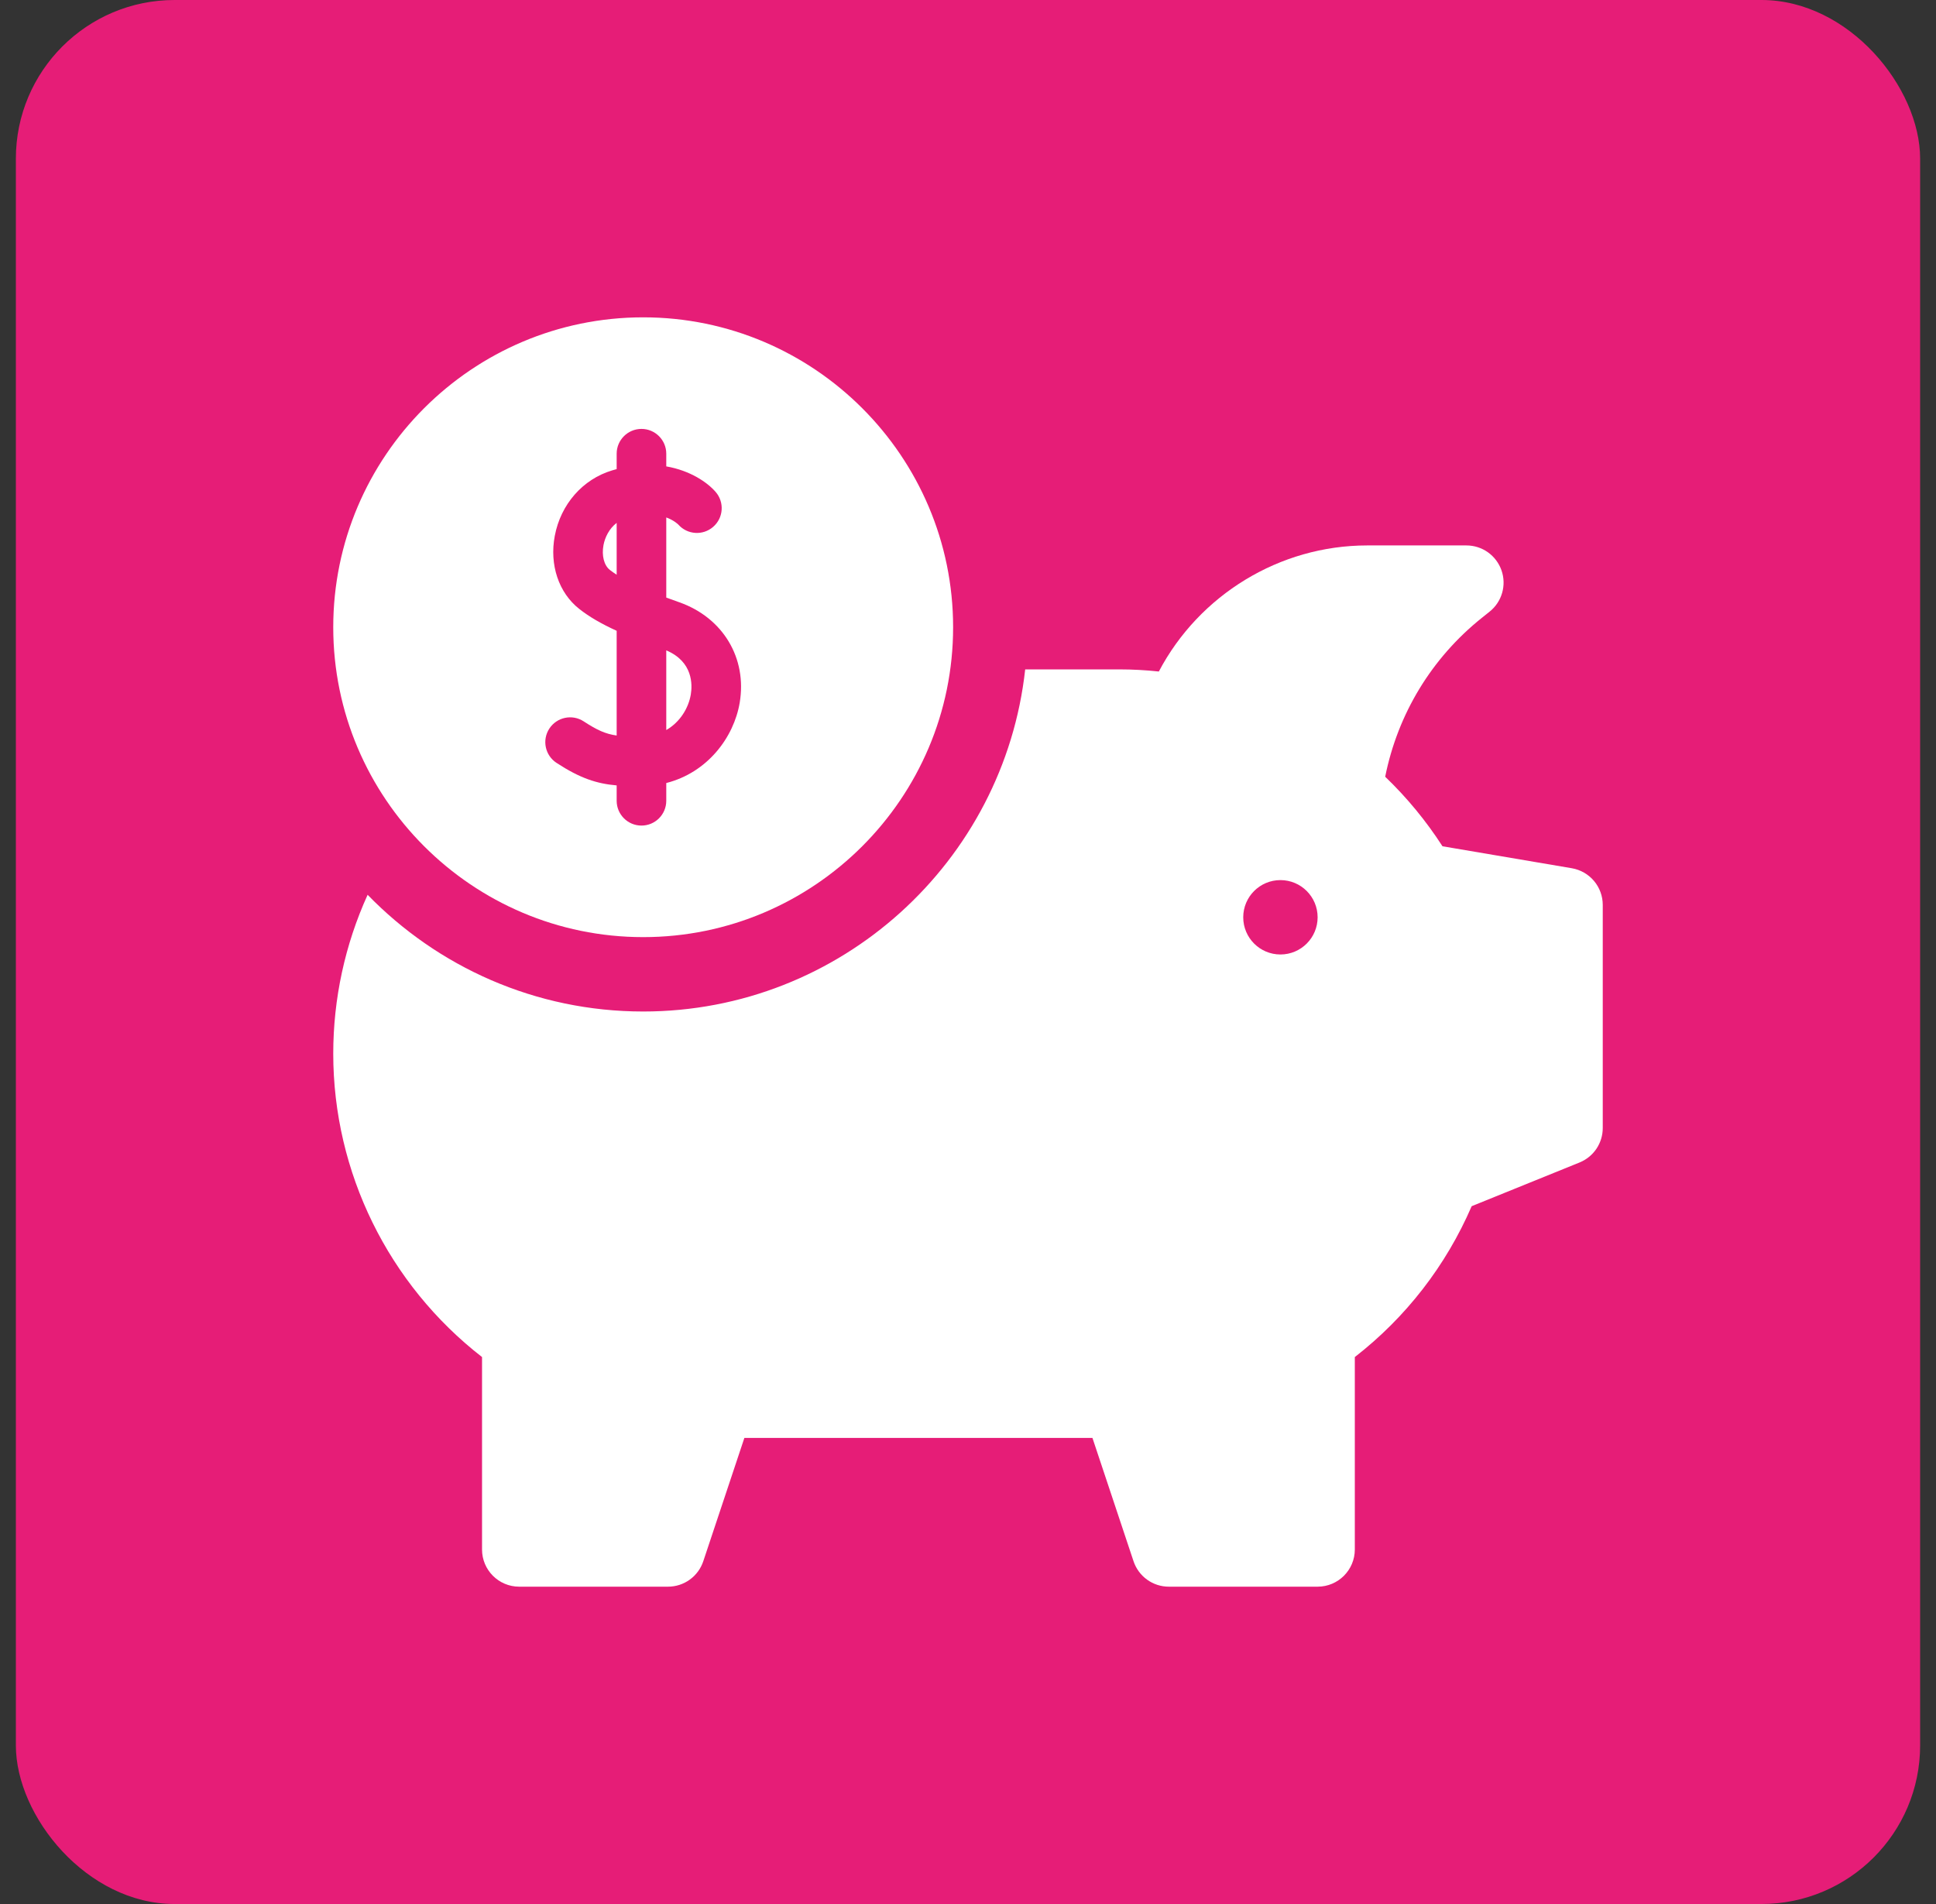 <svg width="61" height="60" viewBox="0 0 61 60" fill="none" xmlns="http://www.w3.org/2000/svg">
<rect x="0" y="0" width="61" height="60" fill="#333333" stroke="none"/>
<rect x="0.5" width="60" height="60" rx="5" fill="#E61D77"/>
<g clip-path="url(#clip0_547_172)">
<path d="M20.993 20.495V23.005C21.432 22.753 21.695 22.308 21.766 21.885C21.817 21.579 21.838 20.851 20.993 20.495ZM19.015 17.177C18.953 17.508 19.032 17.816 19.216 17.96C19.285 18.014 19.357 18.064 19.43 18.111V16.477C19.192 16.66 19.06 16.937 19.015 17.177Z" fill="white"/>
<path d="M20.266 10C14.881 10 10.5 14.381 10.5 19.766C10.5 25.15 14.881 29.531 20.266 29.531C25.65 29.531 30.031 25.15 30.031 19.766C30.031 14.381 25.65 10 20.266 10ZM23.307 22.143C23.123 23.237 22.291 24.346 20.993 24.675V25.234C20.993 25.666 20.643 26.016 20.212 26.016C19.78 26.016 19.43 25.666 19.43 25.234V24.75C18.8 24.695 18.277 24.525 17.535 24.04C17.174 23.804 17.073 23.32 17.309 22.959C17.546 22.598 18.03 22.496 18.391 22.732C18.813 23.008 19.077 23.128 19.43 23.178V19.878C18.931 19.65 18.558 19.43 18.253 19.19C17.604 18.681 17.308 17.799 17.48 16.887C17.667 15.893 18.359 15.103 19.285 14.824C19.333 14.81 19.382 14.796 19.43 14.783V14.297C19.43 13.866 19.78 13.516 20.212 13.516C20.643 13.516 20.993 13.866 20.993 14.297V14.697C21.752 14.829 22.288 15.202 22.547 15.5C22.831 15.826 22.797 16.319 22.471 16.602C22.148 16.884 21.658 16.852 21.374 16.532C21.356 16.514 21.232 16.394 20.993 16.306V18.831C21.132 18.882 21.27 18.932 21.406 18.98C22.779 19.465 23.543 20.737 23.307 22.143Z" fill="white"/>
<path d="M49.524 27.36L45.45 26.668C44.936 25.87 44.33 25.135 43.645 24.477C44.041 22.498 45.107 20.737 46.689 19.471L46.935 19.274C47.324 18.964 47.474 18.441 47.309 17.971C47.228 17.742 47.079 17.544 46.881 17.403C46.683 17.263 46.446 17.188 46.203 17.188H43.078C40.313 17.188 37.782 18.751 36.513 21.161C36.099 21.117 35.682 21.094 35.266 21.094H32.302C31.638 27.148 26.494 31.875 20.266 31.875C16.863 31.875 13.785 30.464 11.583 28.197C10.869 29.769 10.5 31.476 10.5 33.203C10.5 36.945 12.241 40.474 15.188 42.764V48.828C15.188 49.475 15.712 50 16.359 50H21.047C21.293 50 21.533 49.923 21.732 49.779C21.932 49.635 22.081 49.432 22.159 49.199L23.454 45.312H34.421L35.716 49.199C35.794 49.432 35.943 49.635 36.143 49.779C36.342 49.923 36.582 50 36.828 50H41.516C42.163 50 42.688 49.475 42.688 48.828V42.764C44.299 41.512 45.559 39.886 46.37 38.01L49.768 36.633C49.984 36.545 50.17 36.395 50.3 36.202C50.43 36.008 50.5 35.78 50.5 35.547V28.516C50.5 28.239 50.402 27.971 50.224 27.76C50.045 27.548 49.797 27.407 49.524 27.36ZM40.344 30.078C39.697 30.078 39.172 29.553 39.172 28.906C39.172 28.259 39.697 27.734 40.344 27.734C40.991 27.734 41.516 28.259 41.516 28.906C41.516 29.553 40.991 30.078 40.344 30.078Z" fill="white"/>
</g>
<defs>
<clipPath id="clip0_547_172">
<rect width="40" height="40" fill="white" transform="translate(10.5 10)"/>
</clipPath>
</defs>
</svg>
